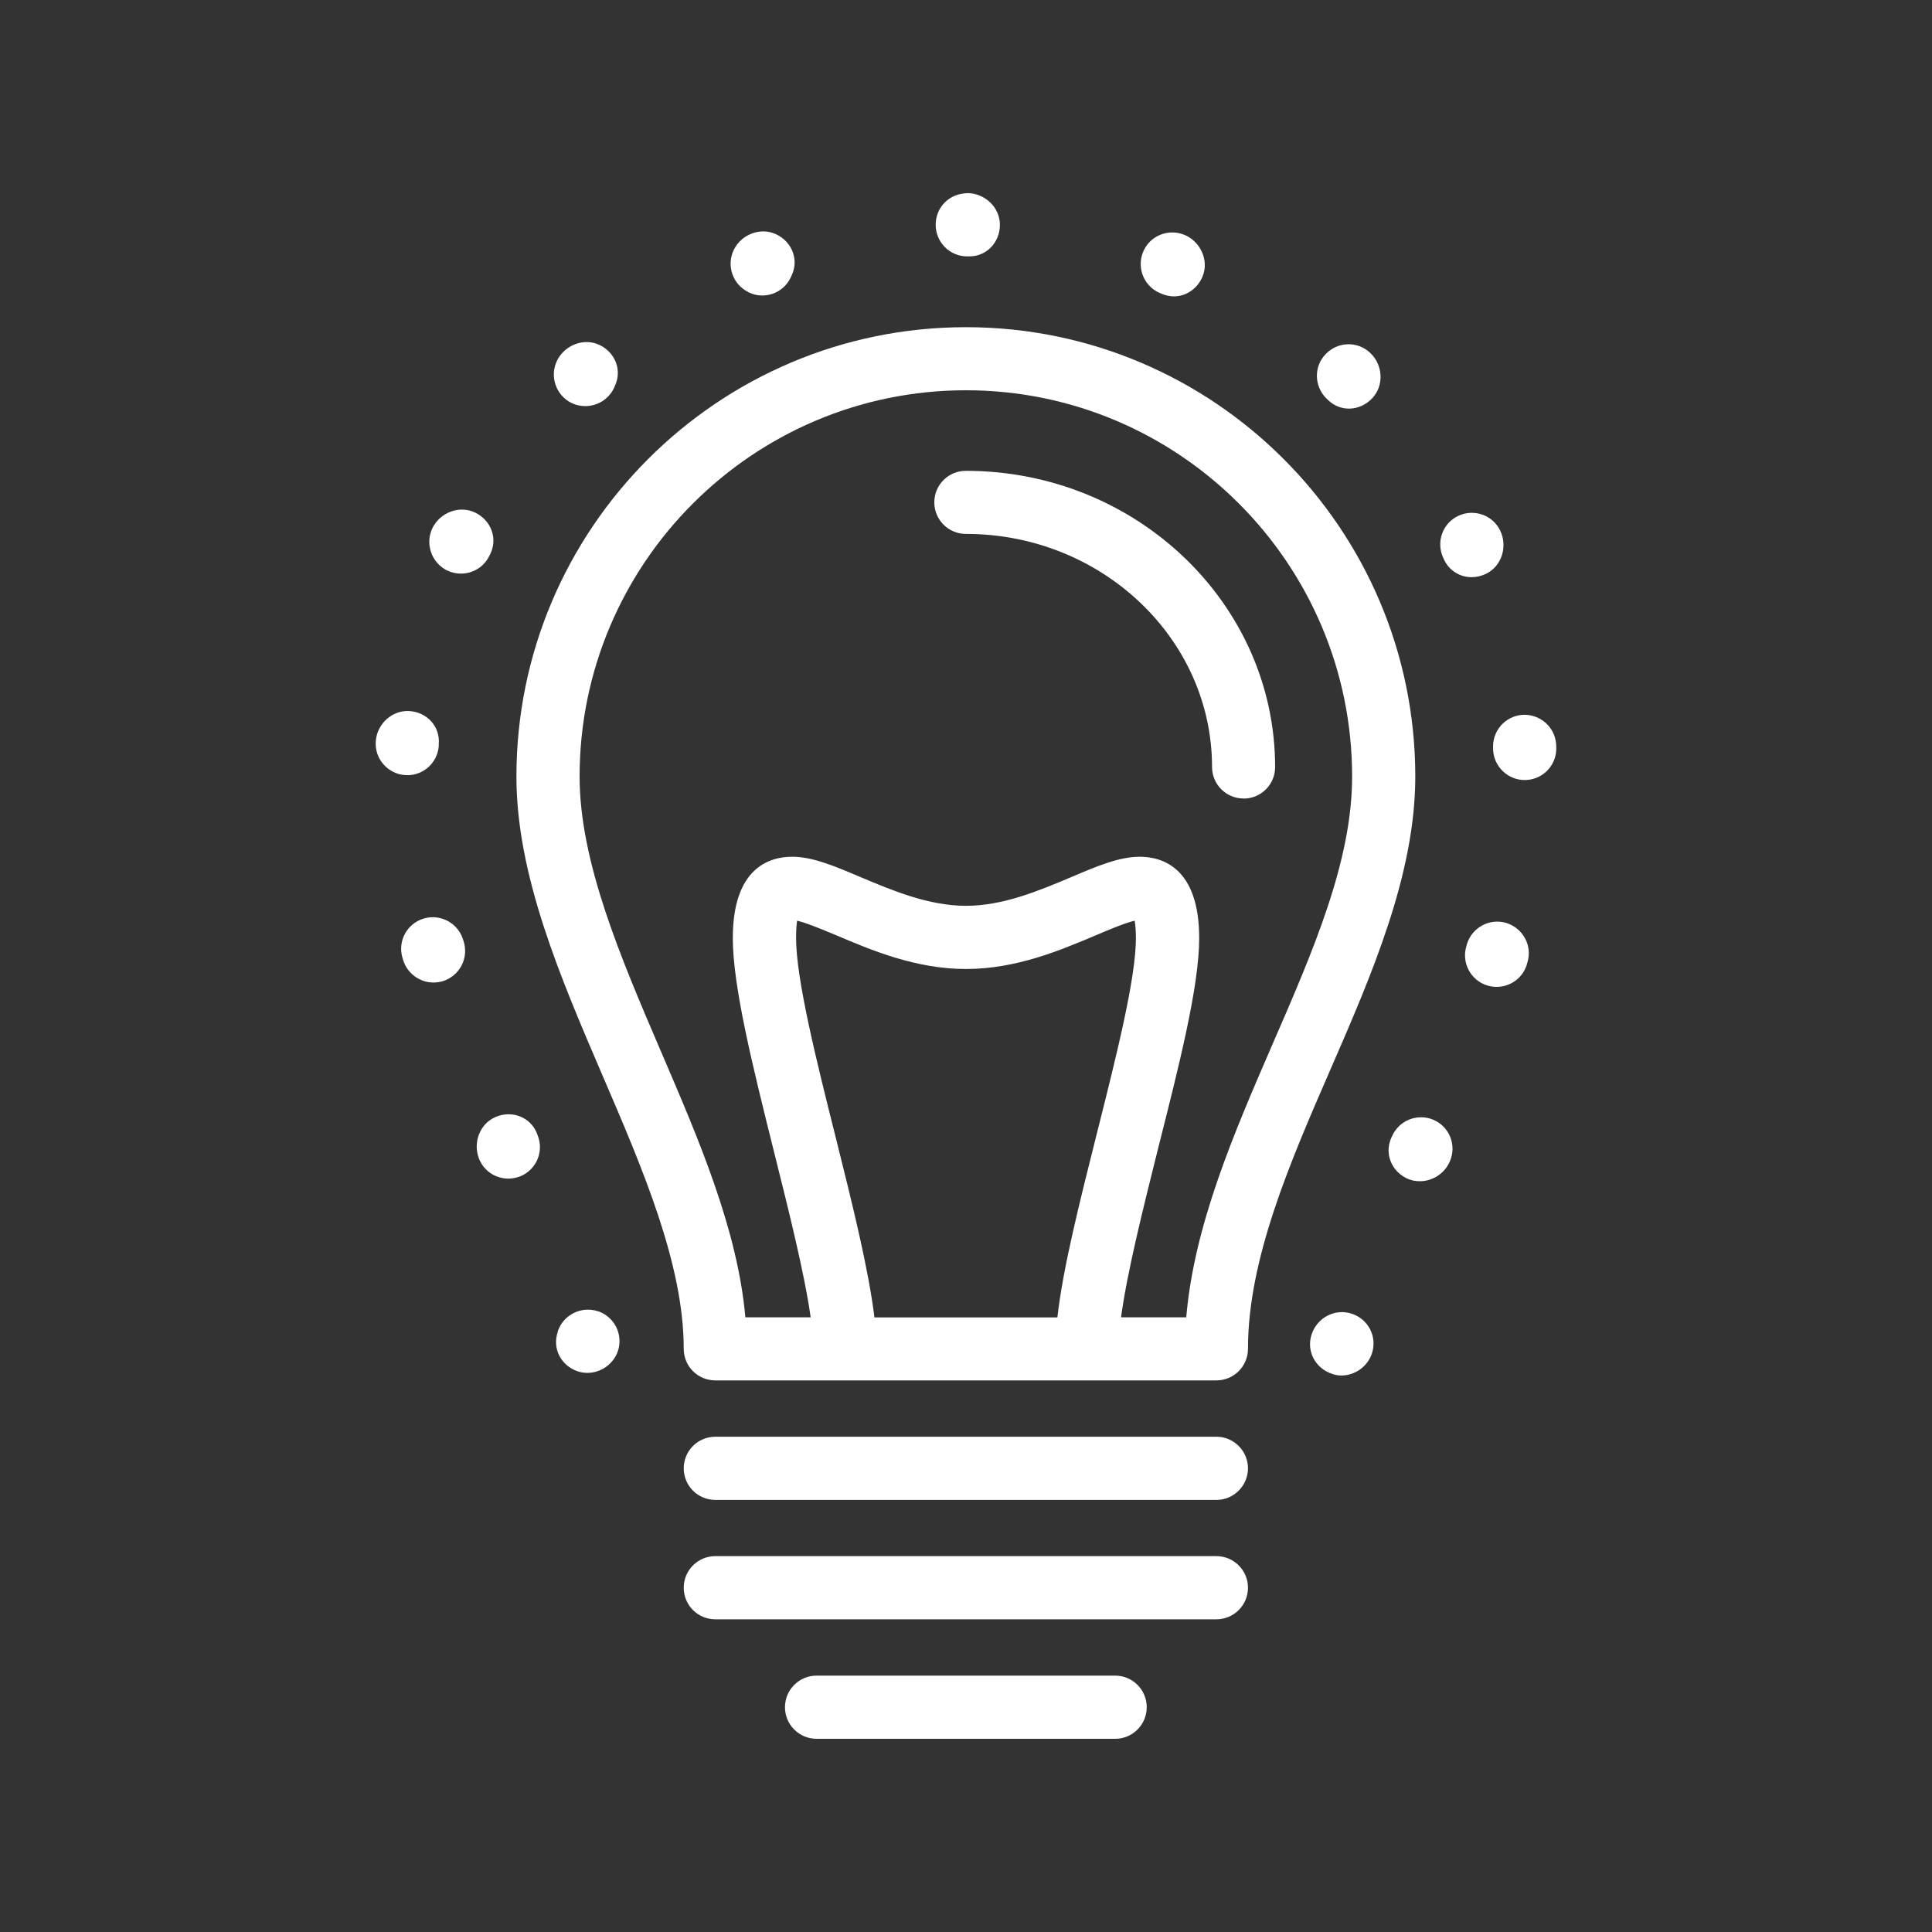 <?xml version="1.0" encoding="UTF-8"?><svg id="_ÎÓÈ_1" xmlns="http://www.w3.org/2000/svg" viewBox="0 0 200 200"><rect x="0" y="0" width="200" height="200" fill="#333333" stroke="none"/><path d="m139.95,136c-1.71-.58-3.56.37-4.15,2.08l-.02.05c-.57,1.72.37,3.51,2.09,4.08.33.13.67.18,1,.18,1.38,0,2.69-.91,3.15-2.28.57-1.72-.36-3.54-2.07-4.11Z" style="fill:#fff; stroke-width:0px;"/><path d="m61.89,135.74c-1.71-.57-3.58.37-4.15,2.08v.06c-.6,1.72.35,3.51,2.07,4.08.33.11.67.16,1,.16,1.38,0,2.69-.9,3.16-2.27.56-1.72-.37-3.55-2.08-4.12Z" style="fill:#fff; stroke-width:0px;"/><path d="m55.55,117.24c-.72-1.65-2.6-2.32-4.25-1.61-1.66.71-2.38,2.71-1.69,4.38.52,1.24,1.72,2,3.02,2,.42,0,.85-.09,1.26-.25,1.66-.7,2.45-2.61,1.75-4.27,0-.02-.09-.24-.09-.24Z" style="fill:#fff; stroke-width:0px;"/><path d="m47.95,97.31c-.51-1.74-2.33-2.73-4.06-2.23-1.75.51-2.74,2.32-2.23,4.06.01.03.08.25.08.27.44,1.39,1.74,2.3,3.12,2.3.33,0,.66-.05.98-.14,1.74-.55,2.7-2.38,2.16-4.11l-.04-.14Z" style="fill:#fff; stroke-width:0px;"/><path d="m42.16,80.25c1.7,0,3.13-1.31,3.26-3.02v-.22c.15-1.8-1.21-3.27-3.01-3.4-1.8-.13-3.39,1.32-3.51,3.13-.14,1.79,1.22,3.36,3.02,3.5h.24Z" style="fill:#fff; stroke-width:0px;"/><path d="m149.5,57.96c.55,1.14,1.66,1.79,2.84,1.79.49,0,.99-.11,1.47-.34,1.64-.77,2.28-2.83,1.5-4.46-.76-1.62-2.71-2.32-4.35-1.55-1.64.77-2.32,2.73-1.55,4.36l.09.2Z" style="fill:#fff; stroke-width:0px;"/><path d="m46.28,59.05c.47.23.96.33,1.43.33,1.22,0,2.38-.67,2.94-1.83.01,0,.1-.2.11-.22.79-1.62.05-3.48-1.56-4.26-1.62-.79-3.63-.04-4.43,1.59-.79,1.62-.11,3.58,1.5,4.39Z" style="fill:#fff; stroke-width:0px;"/><path d="m59.15,41.71c.47.23.95.33,1.45.33,1.2,0,2.36-.67,2.94-1.83,0,0,.09-.2.09-.22.8-1.62.08-3.48-1.55-4.27-1.62-.79-3.61-.01-4.41,1.6-.8,1.62-.13,3.59,1.48,4.39Z" style="fill:#fff; stroke-width:0px;"/><path d="m77.47,30.25c.46.23.95.34,1.43.34,1.22,0,2.37-.67,2.94-1.84,0-.01.1-.2.1-.22.79-1.62.06-3.48-1.56-4.26-1.61-.79-3.63-.03-4.41,1.58-.8,1.62-.13,3.59,1.5,4.39Z" style="fill:#fff; stroke-width:0px;"/><path d="m161.09,77.02c-.14-1.8-1.7-3.13-3.5-3.02-1.8.14-3.15,1.7-3.02,3.5v.18c.11,1.72,1.55,3.07,3.27,3.07.06,0,.14,0,.2-.01,1.79-.1,3.17-1.65,3.06-3.45,0-.01-.01-.25-.01-.27Z" style="fill:#fff; stroke-width:0px;"/><path d="m148.41,115.93c-1.66-.72-3.59.04-4.31,1.7l-.09.19c-.72,1.66.08,3.49,1.72,4.21.41.18.82.25,1.26.25,1.29,0,2.56-.79,3.09-2.04.74-1.66-.02-3.59-1.67-4.31Z" style="fill:#fff; stroke-width:0px;"/><path d="m155.96,95.55c-1.74-.53-3.56.44-4.1,2.17l-.05.19c-.55,1.72.42,3.56,2.13,4.1.33.1.67.15.99.15,1.39,0,2.69-.89,3.12-2.29l.06-.22c.55-1.72-.43-3.55-2.16-4.1Z" style="fill:#fff; stroke-width:0px;"/><path d="m137.24,36.65c-1.26,1.29-1.21,3.36.09,4.62.01.01.18.16.19.18.61.57,1.36.85,2.13.85.86,0,1.74-.37,2.4-1.07,1.24-1.31,1.12-3.44-.19-4.68-1.29-1.26-3.37-1.21-4.62.1Z" style="fill:#fff; stroke-width:0px;"/><path d="m100.17,20c-1.88.01-3.28,1.42-3.31,3.22-.02,1.81,1.41,3.3,3.22,3.32h.27c1.79,0,3.15-1.45,3.16-3.25.01-1.8-1.53-3.27-3.33-3.3Z" style="fill:#fff; stroke-width:0px;"/><path d="m122.58,24.3c-1.69-.67-3.59.13-4.26,1.81-.67,1.67.14,3.58,1.81,4.25,0,0,.2.09.22.09.38.15.79.23,1.17.23,1.27,0,2.46-.8,2.98-2.09.67-1.67-.25-3.61-1.91-4.29Z" style="fill:#fff; stroke-width:0px;"/><path d="m128.73,82.66c-1.8,0-3.26-1.46-3.26-3.26,0-13.3-11.44-24.13-25.48-24.13-1.81,0-3.27-1.46-3.27-3.27s1.46-3.26,3.27-3.26c17.65,0,32.01,13.76,32.01,30.67,0,1.8-1.46,3.26-3.27,3.26Z" style="fill:#fff; stroke-width:0px;"/><path d="m99.99,33.87c-25.66,0-46.53,20.86-46.53,46.52,0,10.22,4.55,20.8,8.95,31.03,4.11,9.56,8.37,19.45,8.37,28.21,0,1.81,1.46,3.27,3.27,3.27h51.87c1.8,0,3.27-1.46,3.27-3.27,0-9.26,4.31-19.21,8.5-28.83,4.34-9.97,8.82-20.29,8.82-30.41,0-25.66-20.86-46.52-46.52-46.52Zm-9.47,102.5c-.6-4.95-2.27-11.67-4.03-18.72-2.02-8.03-4.08-16.33-4.08-20.54,0-.88.05-1.43.11-1.8.98.23,2.59.9,4.05,1.51,3.65,1.55,8.23,3.49,13.43,3.49s9.77-1.94,13.44-3.49c1.43-.61,3.03-1.28,4.02-1.51.06.37.13.93.13,1.8,0,4.16-2.04,12.28-4.02,20.13-1.8,7.18-3.54,14.03-4.11,19.14h-18.93Zm41.17-28.18c-3.98,9.18-8.08,18.66-8.89,28.18h-6.75c.62-4.64,2.26-11.16,3.85-17.54,2.18-8.61,4.24-16.75,4.24-21.72,0-7.32-3.86-8.42-6.15-8.42-2.14,0-4.45.98-7.1,2.11-3.28,1.38-7.03,2.97-10.89,2.97s-7.61-1.58-10.91-2.97c-2.66-1.13-4.95-2.11-7.09-2.11-2.3,0-6.14,1.1-6.14,8.42,0,5.02,2.07,13.33,4.27,22.14,1.56,6.24,3.16,12.63,3.79,17.12h-6.76c-.8-9.09-4.84-18.45-8.74-27.53-4.13-9.63-8.42-19.58-8.42-28.45,0-22.04,17.93-39.99,39.99-39.99s39.98,17.95,39.98,39.99c0,8.76-4.02,18.01-8.28,27.8Z" style="fill:#fff; stroke-width:0px;"/><path d="m125.92,155.27h-51.87c-1.81,0-3.27-1.46-3.27-3.27s1.46-3.27,3.27-3.27h51.87c1.8,0,3.27,1.47,3.27,3.27s-1.47,3.27-3.27,3.27Z" style="fill:#fff; stroke-width:0px;"/><path d="m125.92,167.63h-51.87c-1.81,0-3.27-1.46-3.27-3.27s1.46-3.27,3.27-3.27h51.87c1.8,0,3.27,1.46,3.27,3.27s-1.47,3.27-3.27,3.27Z" style="fill:#fff; stroke-width:0px;"/><path d="m115.45,180h-30.92c-1.81,0-3.27-1.47-3.27-3.27s1.46-3.27,3.27-3.27h30.92c1.8,0,3.26,1.47,3.26,3.27s-1.46,3.27-3.26,3.27Z" style="fill:#fff; stroke-width:0px;"/></svg>